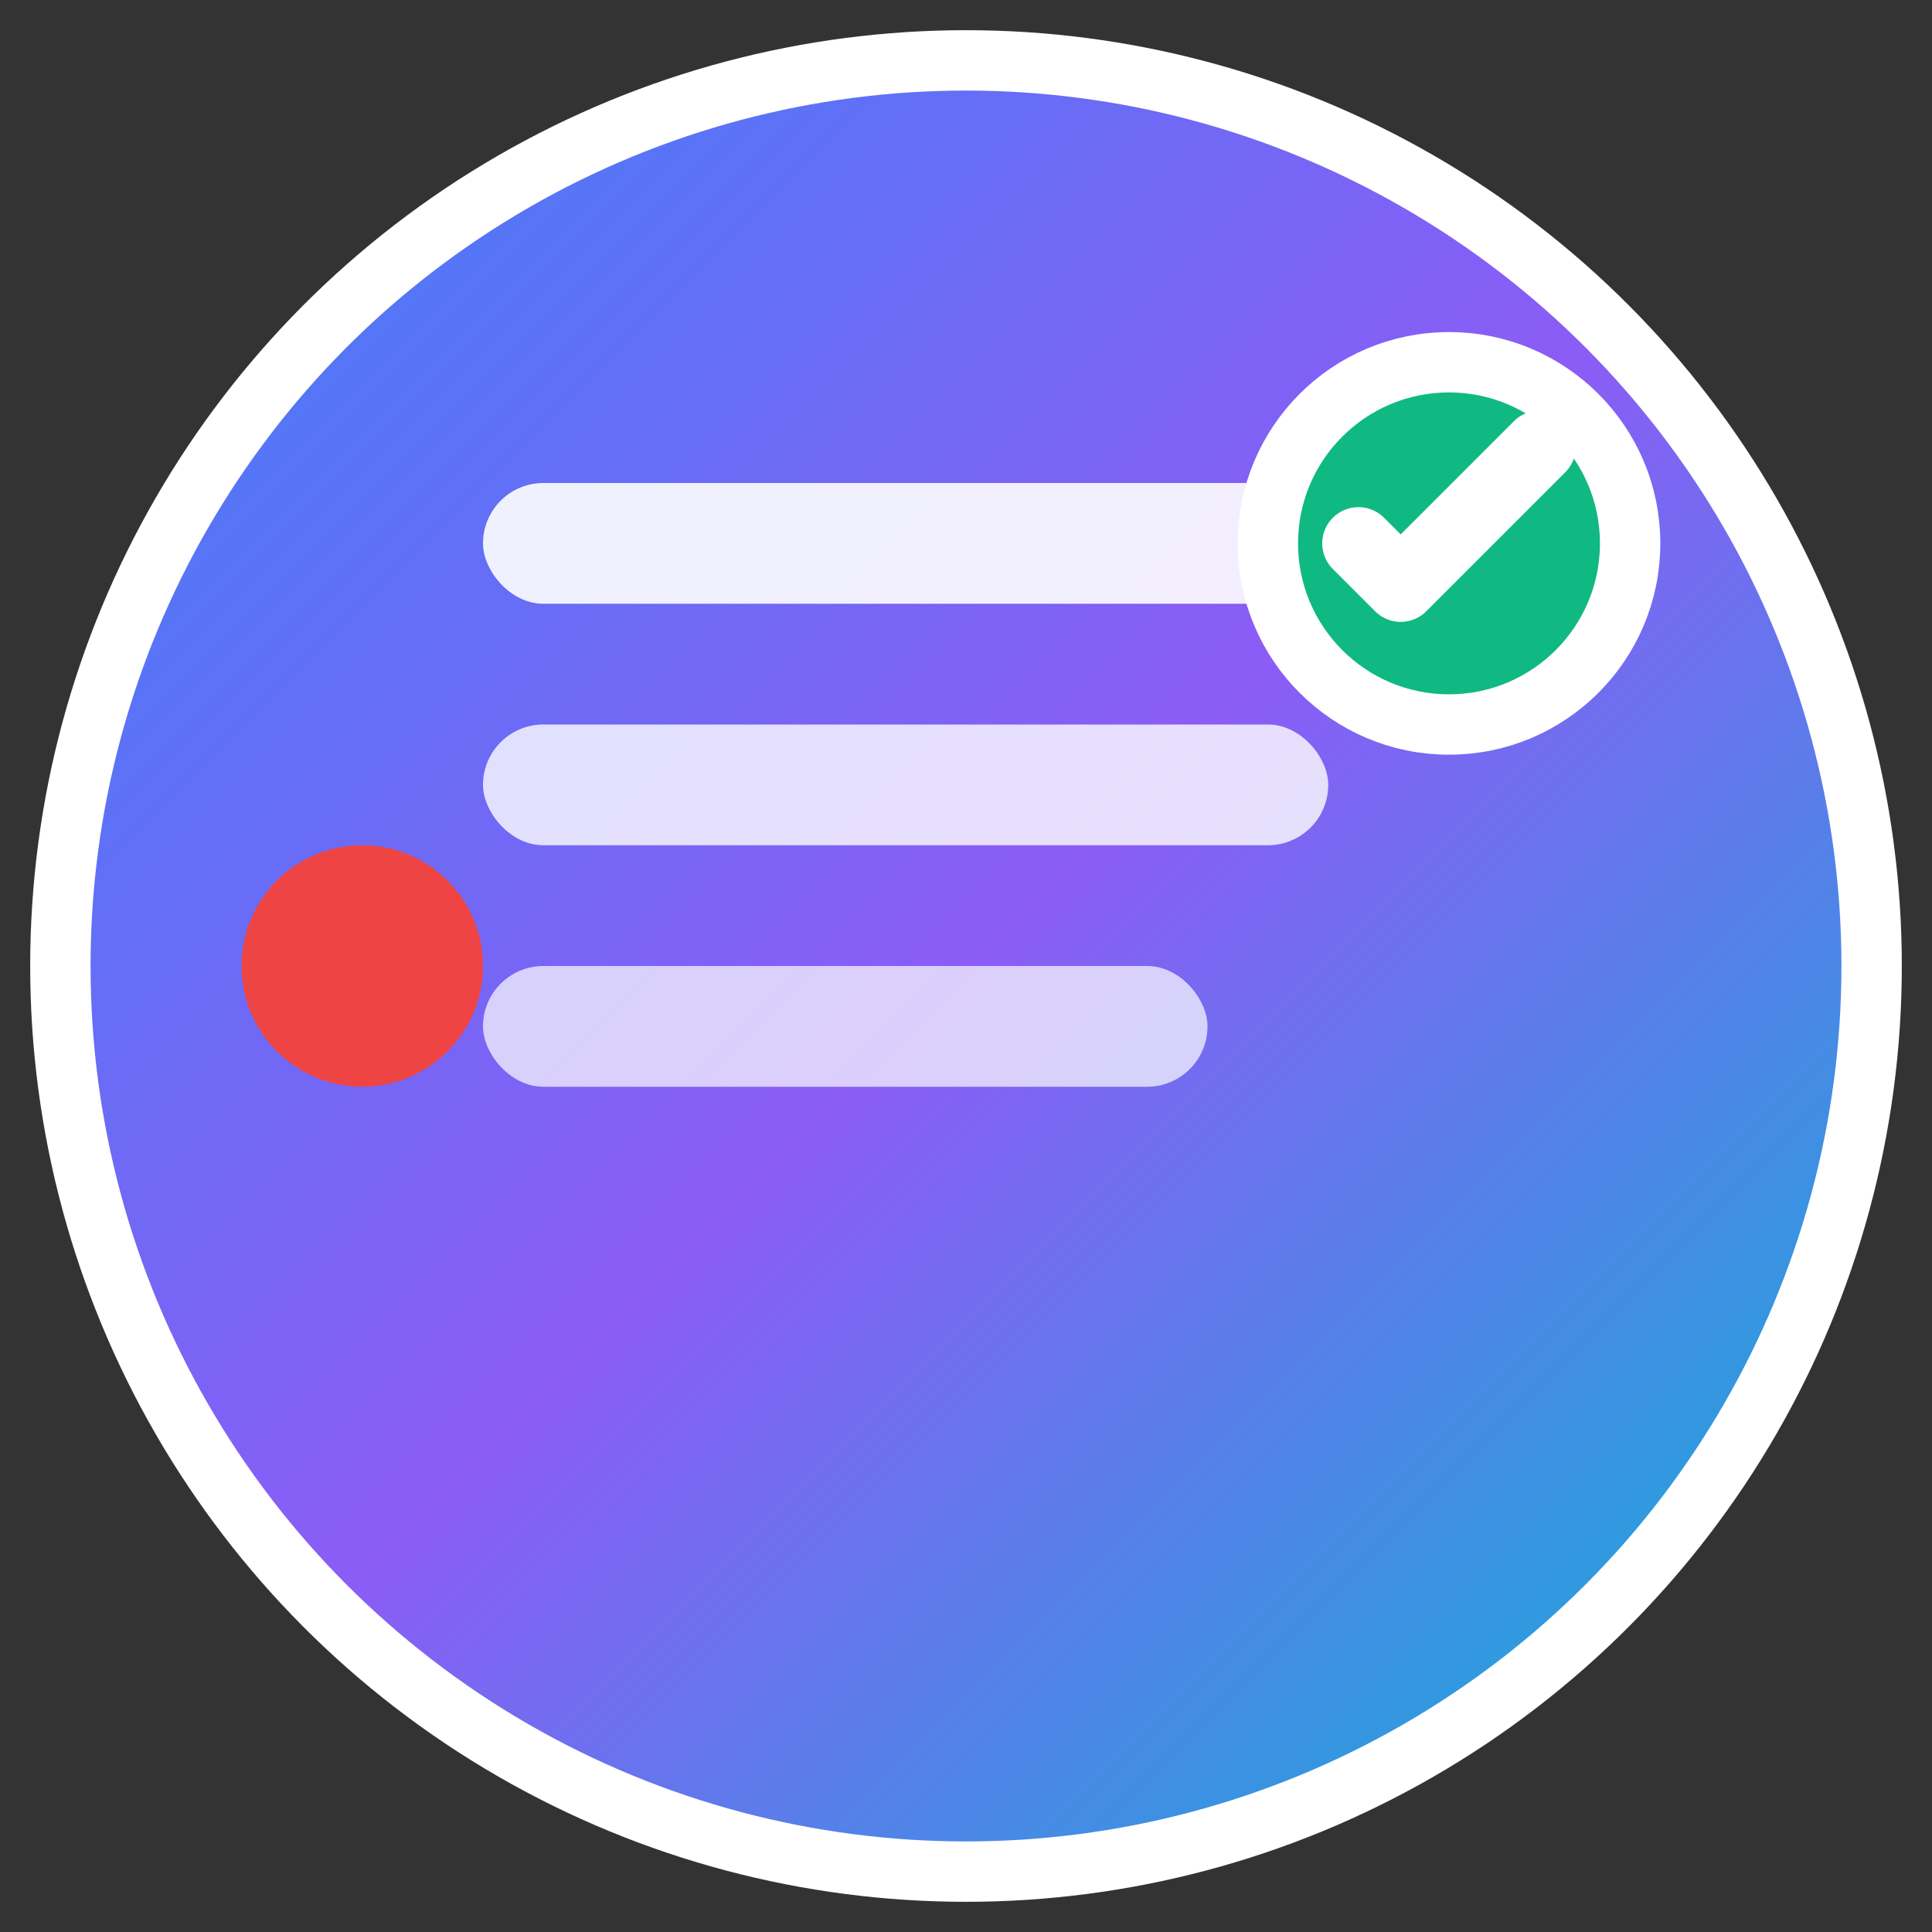 <svg xmlns="http://www.w3.org/2000/svg" viewBox="0 0 32 32" fill="none">
  <rect x="0" y="0" width="32" height="32" fill="#333333" stroke="none"/>
  <!-- Background circle with gradient -->
  <defs>
    <linearGradient id="bg" x1="0%" y1="0%" x2="100%" y2="100%">
      <stop offset="0%" style="stop-color:#3B82F6"/>
      <stop offset="50%" style="stop-color:#8B5CF6"/>
      <stop offset="100%" style="stop-color:#06B6D4"/>
    </linearGradient>
  </defs>
  
  <!-- Main background circle -->
  <circle cx="16" cy="16" r="15" fill="url(#bg)" stroke="#ffffff" stroke-width="1"/>
  
  <!-- Task list lines -->
  <rect x="8" y="8" width="16" height="2" rx="1" fill="white" opacity="0.9"/>
  <rect x="8" y="12" width="14" height="2" rx="1" fill="white" opacity="0.8"/>
  <rect x="8" y="16" width="12" height="2" rx="1" fill="white" opacity="0.7"/>
  
  <!-- Checkmark for completed task -->
  <circle cx="24" cy="9" r="3" fill="#10B981" stroke="white" stroke-width="1"/>
  <path d="M22.5 9 L23.2 9.7 L25.5 7.4" stroke="white" stroke-width="1.2" fill="none" stroke-linecap="round" stroke-linejoin="round"/>
  
  <!-- Task priority indicator -->
  <circle cx="6" cy="16" r="2" fill="#EF4444"/>
</svg>
